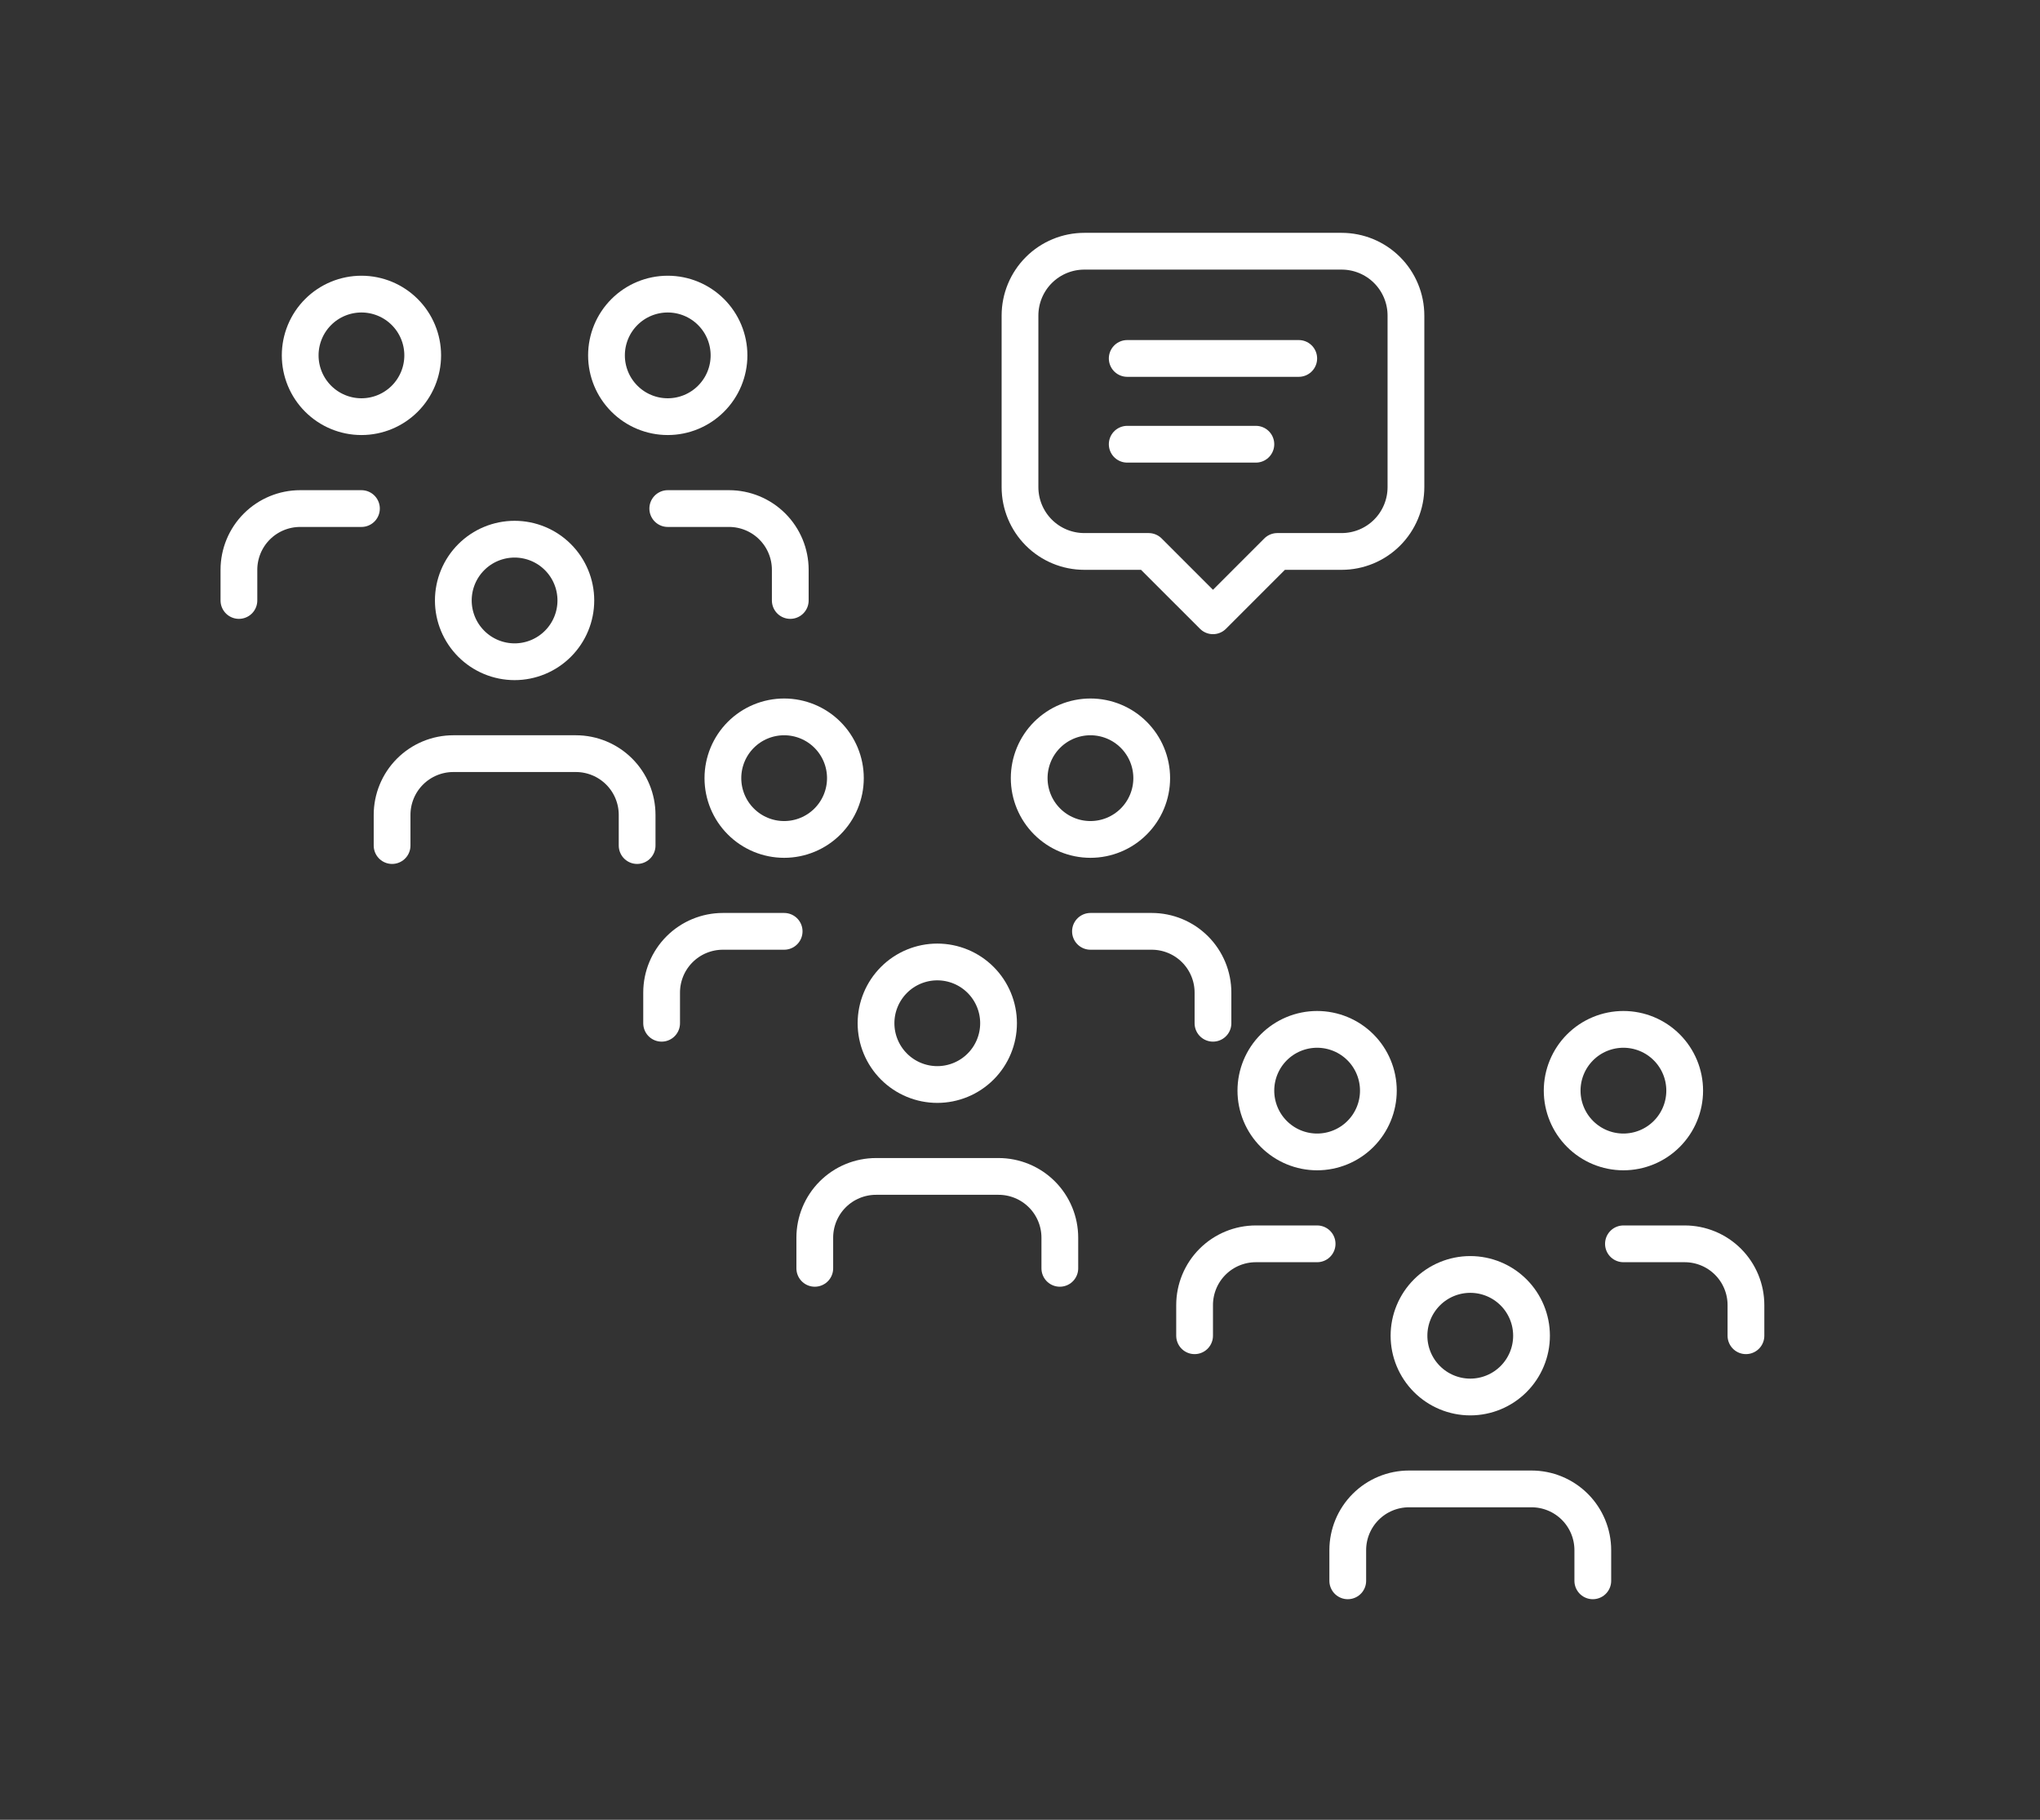 <svg width="111" height="99" viewBox="0 0 111 99" fill="none" xmlns="http://www.w3.org/2000/svg">
<rect x="0" y="0" width="111" height="99" fill="#333333" stroke="none"/>
<g clip-path="url(#clip0_3096_8718)">
<path d="M61.334 19.5H70.667" stroke="white" stroke-width="2" stroke-linecap="round" stroke-linejoin="round"/>
<path d="M61.334 24.167H68.334" stroke="white" stroke-width="2" stroke-linecap="round" stroke-linejoin="round"/>
<path d="M62.5 30H59C58.072 30 57.181 29.632 56.525 28.975C55.869 28.319 55.5 27.429 55.5 26.5V17.167C55.5 16.239 55.869 15.348 56.525 14.692C57.181 14.036 58.072 13.667 59 13.667H73C73.928 13.667 74.819 14.036 75.475 14.692C76.131 15.348 76.5 16.239 76.5 17.167V26.5C76.5 27.429 76.131 28.319 75.475 28.975C74.819 29.632 73.928 30 73 30H69.5L66 33.5L62.5 30Z" stroke="white" stroke-width="2" stroke-linecap="round" stroke-linejoin="round"/>
</g>
<g clip-path="url(#clip1_3096_8718)">
<path d="M47.666 55.666C47.666 56.55 48.018 57.398 48.643 58.023C49.268 58.648 50.116 59 51 59C51.884 59 52.732 58.648 53.357 58.023C53.982 57.398 54.333 56.55 54.333 55.666C54.333 54.782 53.982 53.934 53.357 53.309C52.732 52.684 51.884 52.333 51 52.333C50.116 52.333 49.268 52.684 48.643 53.309C48.018 53.934 47.666 54.782 47.666 55.666Z" stroke="white" stroke-width="2" stroke-linecap="round" stroke-linejoin="round"/>
<path d="M44.334 69V67.333C44.334 66.449 44.685 65.601 45.31 64.976C45.935 64.351 46.783 64 47.667 64H54.334C55.218 64 56.065 64.351 56.691 64.976C57.316 65.601 57.667 66.449 57.667 67.333V69" stroke="white" stroke-width="2" stroke-linecap="round" stroke-linejoin="round"/>
<path d="M56 42.333C56 43.217 56.351 44.065 56.976 44.69C57.601 45.316 58.449 45.667 59.333 45.667C60.217 45.667 61.065 45.316 61.69 44.69C62.316 44.065 62.667 43.217 62.667 42.333C62.667 41.449 62.316 40.601 61.69 39.976C61.065 39.351 60.217 39 59.333 39C58.449 39 57.601 39.351 56.976 39.976C56.351 40.601 56 41.449 56 42.333Z" stroke="white" stroke-width="2" stroke-linecap="round" stroke-linejoin="round"/>
<path d="M59.334 50.667H62.667C63.551 50.667 64.399 51.018 65.024 51.643C65.649 52.268 66 53.116 66 54V55.667" stroke="white" stroke-width="2" stroke-linecap="round" stroke-linejoin="round"/>
<path d="M39.334 42.333C39.334 43.217 39.685 44.065 40.31 44.69C40.935 45.316 41.783 45.667 42.667 45.667C43.551 45.667 44.399 45.316 45.024 44.69C45.649 44.065 46 43.217 46 42.333C46 41.449 45.649 40.601 45.024 39.976C44.399 39.351 43.551 39 42.667 39C41.783 39 40.935 39.351 40.31 39.976C39.685 40.601 39.334 41.449 39.334 42.333Z" stroke="white" stroke-width="2" stroke-linecap="round" stroke-linejoin="round"/>
<path d="M36 55.667V54C36 53.116 36.351 52.268 36.976 51.643C37.601 51.018 38.449 50.667 39.333 50.667H42.667" stroke="white" stroke-width="2" stroke-linecap="round" stroke-linejoin="round"/>
</g>
<g clip-path="url(#clip2_3096_8718)">
<path d="M24.666 32.666C24.666 33.55 25.018 34.398 25.643 35.023C26.268 35.648 27.116 36 28 36C28.884 36 29.732 35.648 30.357 35.023C30.982 34.398 31.333 33.55 31.333 32.666C31.333 31.782 30.982 30.934 30.357 30.309C29.732 29.684 28.884 29.333 28 29.333C27.116 29.333 26.268 29.684 25.643 30.309C25.018 30.934 24.666 31.782 24.666 32.666Z" stroke="white" stroke-width="2" stroke-linecap="round" stroke-linejoin="round"/>
<path d="M21.334 46V44.333C21.334 43.449 21.685 42.601 22.31 41.976C22.935 41.351 23.783 41 24.667 41H31.334C32.218 41 33.065 41.351 33.691 41.976C34.316 42.601 34.667 43.449 34.667 44.333V46" stroke="white" stroke-width="2" stroke-linecap="round" stroke-linejoin="round"/>
<path d="M33 19.333C33 20.217 33.351 21.065 33.976 21.69C34.601 22.316 35.449 22.667 36.333 22.667C37.217 22.667 38.065 22.316 38.69 21.69C39.316 21.065 39.667 20.217 39.667 19.333C39.667 18.449 39.316 17.601 38.69 16.976C38.065 16.351 37.217 16 36.333 16C35.449 16 34.601 16.351 33.976 16.976C33.351 17.601 33 18.449 33 19.333Z" stroke="white" stroke-width="2" stroke-linecap="round" stroke-linejoin="round"/>
<path d="M36.334 27.667H39.667C40.551 27.667 41.399 28.018 42.024 28.643C42.649 29.268 43 30.116 43 31V32.667" stroke="white" stroke-width="2" stroke-linecap="round" stroke-linejoin="round"/>
<path d="M16.334 19.333C16.334 20.217 16.685 21.065 17.31 21.69C17.935 22.316 18.783 22.667 19.667 22.667C20.551 22.667 21.399 22.316 22.024 21.69C22.649 21.065 23 20.217 23 19.333C23 18.449 22.649 17.601 22.024 16.976C21.399 16.351 20.551 16 19.667 16C18.783 16 17.935 16.351 17.31 16.976C16.685 17.601 16.334 18.449 16.334 19.333Z" stroke="white" stroke-width="2" stroke-linecap="round" stroke-linejoin="round"/>
<path d="M13 32.667V31C13 30.116 13.351 29.268 13.976 28.643C14.601 28.018 15.449 27.667 16.333 27.667H19.667" stroke="white" stroke-width="2" stroke-linecap="round" stroke-linejoin="round"/>
</g>
<g clip-path="url(#clip3_3096_8718)">
<path d="M76.666 72.666C76.666 73.55 77.018 74.398 77.643 75.023C78.268 75.648 79.116 76 80 76C80.884 76 81.732 75.648 82.357 75.023C82.982 74.398 83.333 73.55 83.333 72.666C83.333 71.782 82.982 70.934 82.357 70.309C81.732 69.684 80.884 69.333 80 69.333C79.116 69.333 78.268 69.684 77.643 70.309C77.018 70.934 76.666 71.782 76.666 72.666Z" stroke="white" stroke-width="2" stroke-linecap="round" stroke-linejoin="round"/>
<path d="M73.334 86V84.333C73.334 83.449 73.685 82.601 74.31 81.976C74.935 81.351 75.783 81 76.667 81H83.334C84.218 81 85.065 81.351 85.691 81.976C86.316 82.601 86.667 83.449 86.667 84.333V86" stroke="white" stroke-width="2" stroke-linecap="round" stroke-linejoin="round"/>
<path d="M85 59.333C85 60.217 85.351 61.065 85.976 61.69C86.601 62.316 87.449 62.667 88.333 62.667C89.217 62.667 90.065 62.316 90.69 61.69C91.316 61.065 91.667 60.217 91.667 59.333C91.667 58.449 91.316 57.601 90.69 56.976C90.065 56.351 89.217 56 88.333 56C87.449 56 86.601 56.351 85.976 56.976C85.351 57.601 85 58.449 85 59.333Z" stroke="white" stroke-width="2" stroke-linecap="round" stroke-linejoin="round"/>
<path d="M88.334 67.667H91.667C92.551 67.667 93.399 68.018 94.024 68.643C94.649 69.268 95 70.116 95 71V72.667" stroke="white" stroke-width="2" stroke-linecap="round" stroke-linejoin="round"/>
<path d="M68.334 59.333C68.334 60.217 68.685 61.065 69.31 61.69C69.935 62.316 70.783 62.667 71.667 62.667C72.551 62.667 73.399 62.316 74.024 61.69C74.649 61.065 75 60.217 75 59.333C75 58.449 74.649 57.601 74.024 56.976C73.399 56.351 72.551 56 71.667 56C70.783 56 69.935 56.351 69.31 56.976C68.685 57.601 68.334 58.449 68.334 59.333Z" stroke="white" stroke-width="2" stroke-linecap="round" stroke-linejoin="round"/>
<path d="M65 72.667V71C65 70.116 65.351 69.268 65.976 68.643C66.601 68.018 67.449 67.667 68.333 67.667H71.667" stroke="white" stroke-width="2" stroke-linecap="round" stroke-linejoin="round"/>
</g>
<defs>
<clipPath id="clip0_3096_8718">
<rect width="28" height="28" fill="white" transform="translate(52 9)"/>
</clipPath>
<clipPath id="clip1_3096_8718">
<rect width="40" height="40" fill="white" transform="translate(31 34)"/>
</clipPath>
<clipPath id="clip2_3096_8718">
<rect width="40" height="40" fill="white" transform="translate(8 11)"/>
</clipPath>
<clipPath id="clip3_3096_8718">
<rect width="40" height="40" fill="white" transform="translate(60 51)"/>
</clipPath>
</defs>
</svg>
